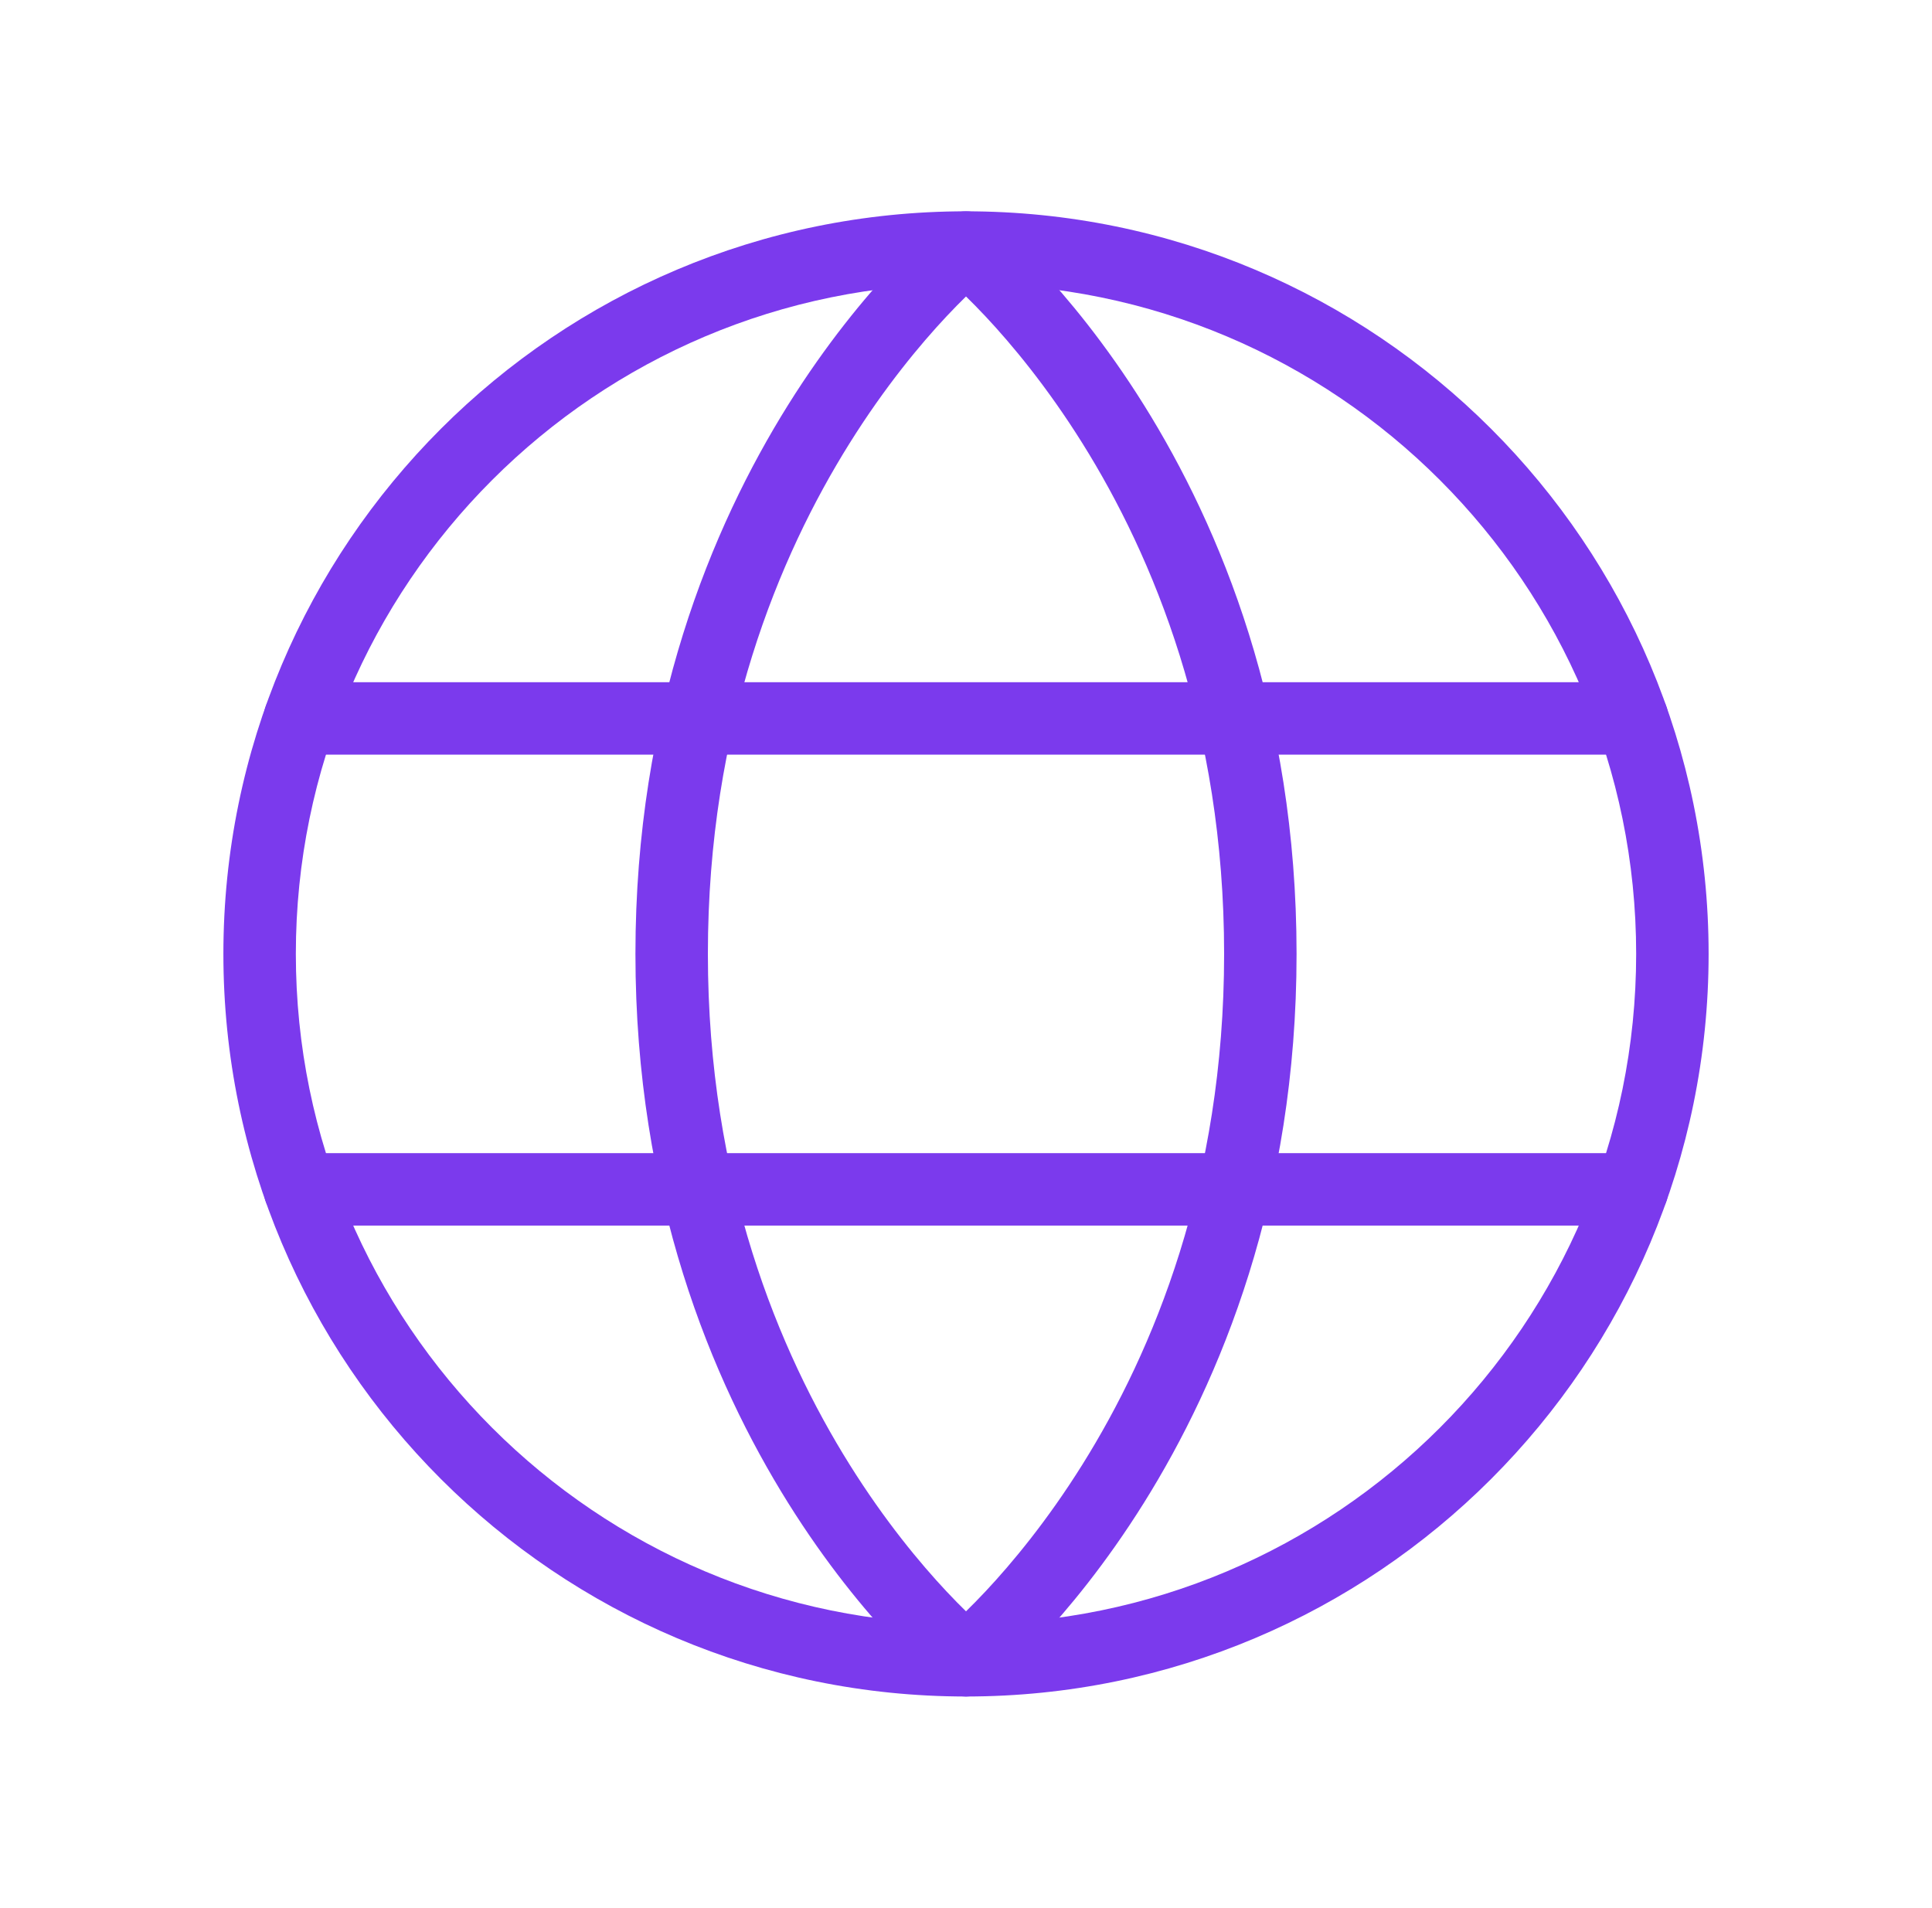 <svg width="80" height="79" viewBox="0 0 80 79" fill="none" xmlns="http://www.w3.org/2000/svg">
<path fill-rule="evenodd" clip-rule="evenodd" d="M9.25 39.5C9.25 22.517 23.017 8.75 40 8.75C56.983 8.75 70.75 22.517 70.75 39.5C70.75 56.483 56.983 70.25 40 70.25C23.017 70.25 9.25 56.483 9.25 39.5ZM40 11.75C24.674 11.75 12.25 24.174 12.25 39.5C12.25 54.826 24.674 67.25 40 67.25C55.326 67.25 67.75 54.826 67.75 39.5C67.75 24.174 55.326 11.75 40 11.75Z" fill="#7B3AED"/>
<path fill-rule="evenodd" clip-rule="evenodd" d="M40.937 9.079L40 10.25L39.063 9.079C39.611 8.64 40.389 8.64 40.937 9.079ZM40 68.75C39.063 69.921 39.062 69.921 39.062 69.92L39.06 69.919L39.056 69.916L39.045 69.907L39.01 69.878C38.981 69.854 38.94 69.82 38.889 69.777C38.788 69.69 38.644 69.564 38.464 69.4C38.105 69.071 37.601 68.587 37.001 67.948C35.803 66.669 34.217 64.765 32.634 62.233C29.465 57.162 26.312 49.578 26.312 39.5C26.312 29.422 29.465 21.838 32.634 16.767C34.217 14.235 35.803 12.331 37.001 11.052C37.601 10.413 38.105 9.929 38.464 9.6C38.644 9.436 38.788 9.31 38.889 9.223C38.94 9.18 38.981 9.146 39.01 9.122L39.045 9.093L39.056 9.084L39.06 9.081L39.062 9.08C39.062 9.079 39.063 9.079 40 10.25C40.937 9.079 40.938 9.079 40.938 9.08L40.94 9.081L40.944 9.084L40.955 9.093L40.99 9.122C41.019 9.146 41.06 9.18 41.111 9.223C41.212 9.31 41.356 9.436 41.536 9.6C41.895 9.929 42.399 10.413 42.999 11.052C44.197 12.331 45.783 14.235 47.366 16.767C50.535 21.838 53.688 29.422 53.688 39.5C53.688 49.578 50.535 57.162 47.366 62.233C45.783 64.765 44.197 66.669 42.999 67.948C42.399 68.587 41.895 69.071 41.536 69.4C41.356 69.564 41.212 69.69 41.111 69.777C41.06 69.82 41.019 69.854 40.99 69.878L40.955 69.907L40.944 69.916L40.94 69.919L40.938 69.92C40.938 69.921 40.937 69.921 40 68.75ZM40 68.75L39.063 69.921C39.611 70.36 40.389 70.36 40.937 69.921L40 68.75ZM40 66.724C40.235 66.494 40.508 66.218 40.81 65.896C41.896 64.737 43.357 62.985 44.822 60.642C47.747 55.963 50.688 48.922 50.688 39.5C50.688 30.078 47.747 23.037 44.822 18.358C43.357 16.015 41.896 14.263 40.81 13.104C40.508 12.782 40.235 12.506 40 12.276C39.765 12.506 39.492 12.782 39.19 13.104C38.104 14.263 36.643 16.015 35.178 18.358C32.253 23.037 29.312 30.078 29.312 39.5C29.312 48.922 32.253 55.963 35.178 60.642C36.643 62.985 38.104 64.737 39.19 65.896C39.492 66.218 39.765 66.494 40 66.724Z" fill="#7B3AED"/>
<path fill-rule="evenodd" clip-rule="evenodd" d="M10.914 29.75C10.914 28.922 11.586 28.25 12.414 28.25H67.587C68.415 28.25 69.087 28.922 69.087 29.75C69.087 30.578 68.415 31.25 67.587 31.25H12.414C11.586 31.25 10.914 30.578 10.914 29.75Z" fill="#7B3AED"/>
<path fill-rule="evenodd" clip-rule="evenodd" d="M10.914 49.25C10.914 48.422 11.586 47.75 12.414 47.75H67.587C68.415 47.75 69.087 48.422 69.087 49.25C69.087 50.078 68.415 50.75 67.587 50.75H12.414C11.586 50.75 10.914 50.078 10.914 49.25Z" fill="#7B3AED"/>
</svg>
